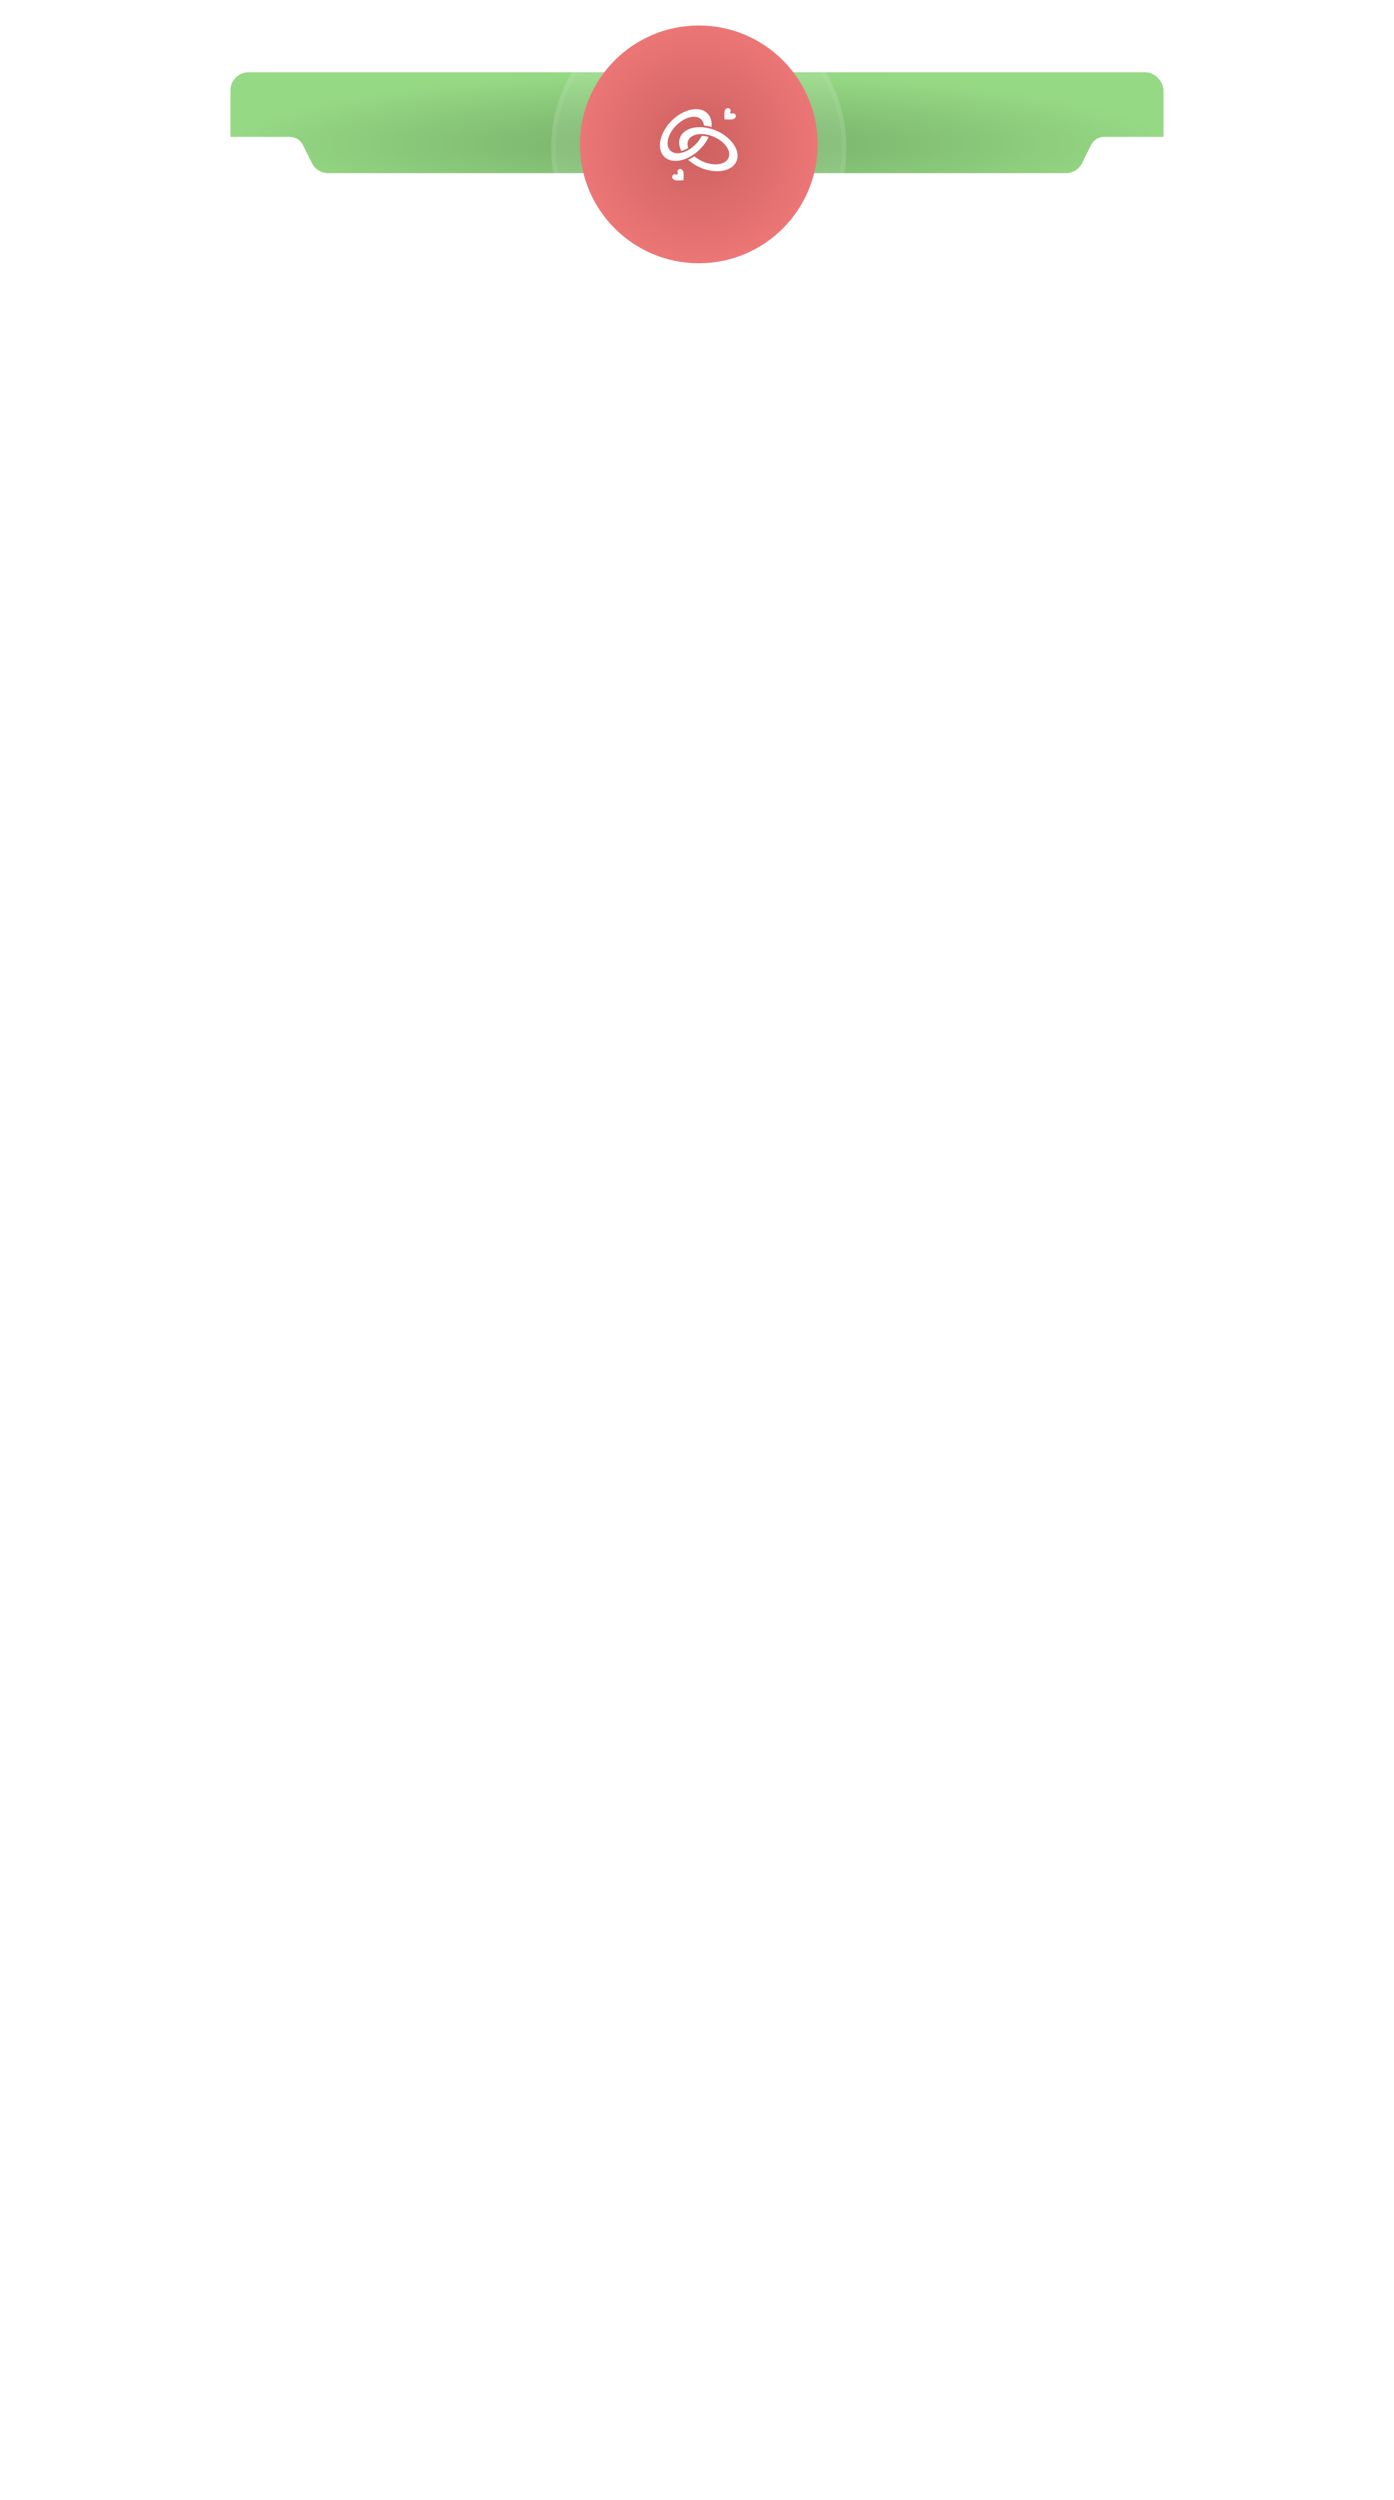 <?xml version="1.0" encoding="UTF-8"?> <svg xmlns="http://www.w3.org/2000/svg" width="387" height="694" viewBox="0 0 387 694" fill="none"> <rect x="64" y="20.074" width="259" height="40" rx="5" fill="#D9D9D9"></rect> <rect x="64" y="20.074" width="259" height="40" rx="5" fill="url(#paint0_radial_8_2136)"></rect> <path fill-rule="evenodd" clip-rule="evenodd" d="M84.069 40.211C83.391 38.856 82.006 38 80.491 38H16C7.163 38 0 45.163 0 54V678C0 686.837 7.163 694 16 694H371C379.837 694 387 686.837 387 678V54C387 45.163 379.837 38 371 38H306.509C304.994 38 303.609 38.856 302.932 40.211L300.382 45.31C299.535 47.004 297.804 48.074 295.91 48.074H91.09C89.196 48.074 87.465 47.004 86.618 45.31L84.069 40.211Z" fill="white"></path> <g filter="url(#filter0_b_8_2136)"> <circle cx="194" cy="41.002" r="41" fill="white" fill-opacity="0.1"></circle> <circle cx="194" cy="41.002" r="40.379" stroke="url(#paint1_angular_8_2136)" stroke-width="1.242"></circle> </g> <circle cx="194.002" cy="40.077" r="33.002" fill="url(#paint2_radial_8_2136)"></circle> <path d="M194.333 41.42C194.399 41.353 194.464 41.287 194.529 41.219C194.55 41.197 194.571 41.174 194.593 41.151C194.635 41.106 194.678 41.061 194.72 41.015C194.745 40.988 194.769 40.96 194.794 40.932C194.832 40.891 194.869 40.849 194.906 40.807C194.932 40.778 194.957 40.748 194.983 40.718C195.018 40.677 195.053 40.637 195.087 40.596C195.113 40.565 195.139 40.534 195.165 40.502C195.198 40.462 195.23 40.422 195.263 40.382C195.289 40.35 195.314 40.318 195.339 40.285C195.371 40.245 195.402 40.205 195.433 40.165C195.459 40.132 195.483 40.099 195.508 40.066C195.538 40.026 195.569 39.985 195.598 39.944C195.623 39.911 195.647 39.878 195.671 39.844C195.7 39.804 195.729 39.763 195.758 39.721C195.781 39.688 195.805 39.654 195.828 39.621C195.856 39.579 195.884 39.537 195.912 39.496C195.934 39.462 195.957 39.429 195.979 39.395C196.006 39.352 196.033 39.31 196.06 39.267C196.081 39.234 196.102 39.2 196.123 39.167C196.15 39.123 196.177 39.079 196.203 39.035C196.223 39.003 196.242 38.97 196.262 38.937C196.289 38.891 196.315 38.845 196.341 38.799C196.359 38.768 196.377 38.737 196.394 38.706C196.423 38.654 196.45 38.602 196.478 38.551C196.492 38.525 196.506 38.499 196.52 38.473C196.561 38.395 196.6 38.318 196.639 38.24C196.646 38.224 196.653 38.209 196.661 38.193C196.69 38.134 196.719 38.074 196.747 38.014C196.744 38.013 196.741 38.013 196.738 38.012C196.666 37.992 196.594 37.973 196.522 37.955C196.507 37.952 196.491 37.948 196.476 37.944C196.404 37.927 196.332 37.91 196.26 37.895C196.25 37.892 196.241 37.891 196.231 37.889C196.163 37.874 196.096 37.861 196.028 37.848C196.017 37.846 196.006 37.844 195.994 37.842C195.923 37.829 195.852 37.817 195.781 37.806C195.766 37.803 195.75 37.801 195.735 37.799C195.664 37.788 195.592 37.778 195.521 37.77C195.514 37.769 195.507 37.768 195.499 37.767C195.432 37.759 195.365 37.752 195.299 37.746C195.286 37.745 195.274 37.744 195.261 37.743C195.192 37.737 195.124 37.732 195.056 37.728C195.041 37.727 195.026 37.726 195.011 37.726C194.942 37.722 194.873 37.719 194.804 37.718C194.803 37.718 194.802 37.718 194.801 37.718C194.799 37.721 194.797 37.724 194.796 37.728C194.785 37.75 194.773 37.773 194.762 37.795C194.745 37.827 194.729 37.86 194.712 37.892C194.7 37.915 194.687 37.939 194.674 37.962C194.658 37.993 194.641 38.024 194.624 38.055C194.61 38.079 194.597 38.104 194.583 38.128C194.566 38.158 194.549 38.188 194.531 38.218C194.517 38.243 194.502 38.267 194.488 38.291C194.47 38.321 194.452 38.35 194.434 38.38C194.419 38.404 194.404 38.429 194.388 38.454C194.37 38.483 194.352 38.512 194.333 38.541C194.317 38.565 194.301 38.59 194.285 38.615C194.266 38.643 194.247 38.672 194.228 38.7C194.211 38.725 194.194 38.749 194.177 38.774C194.158 38.802 194.138 38.831 194.118 38.859C194.101 38.884 194.084 38.908 194.066 38.932C194.046 38.96 194.025 38.988 194.005 39.016C193.987 39.04 193.969 39.065 193.951 39.089C193.93 39.117 193.909 39.145 193.887 39.172C193.869 39.196 193.85 39.22 193.832 39.244C193.81 39.271 193.788 39.299 193.766 39.327C193.747 39.35 193.728 39.373 193.709 39.397C193.686 39.425 193.664 39.452 193.64 39.48C193.621 39.503 193.603 39.526 193.583 39.548C193.559 39.576 193.535 39.604 193.511 39.632C193.492 39.654 193.473 39.676 193.454 39.697C193.428 39.726 193.401 39.755 193.375 39.784C193.357 39.804 193.339 39.824 193.32 39.844C193.291 39.876 193.261 39.908 193.231 39.939C193.215 39.956 193.2 39.973 193.184 39.989C193.138 40.037 193.092 40.085 193.044 40.132C192.631 40.545 192.186 40.918 191.72 41.242C191.654 41.288 191.587 41.333 191.519 41.378C190.709 41.909 189.858 42.277 189.058 42.442C188.985 42.457 188.912 42.471 188.839 42.483C188.834 42.483 188.829 42.484 188.825 42.485C188.756 42.496 188.688 42.505 188.62 42.513C188.612 42.514 188.603 42.515 188.595 42.516C188.529 42.523 188.465 42.528 188.4 42.533C188.391 42.533 188.381 42.534 188.372 42.535C188.308 42.538 188.244 42.541 188.182 42.542C188.173 42.542 188.165 42.542 188.156 42.542C188.144 42.542 188.133 42.543 188.121 42.543C188.121 42.543 188.121 42.543 188.121 42.543C188.067 42.543 188.013 42.541 187.96 42.539C187.956 42.539 187.952 42.539 187.948 42.538C187.889 42.536 187.832 42.532 187.775 42.526C187.758 42.525 187.741 42.523 187.725 42.521C187.678 42.516 187.632 42.51 187.586 42.503C187.571 42.501 187.556 42.499 187.541 42.497C187.483 42.487 187.426 42.477 187.37 42.465C187.358 42.462 187.346 42.459 187.334 42.456C187.29 42.445 187.247 42.434 187.204 42.422C187.185 42.417 187.167 42.412 187.148 42.406C187.109 42.394 187.071 42.382 187.033 42.368C187.017 42.363 187.002 42.358 186.986 42.352C186.936 42.334 186.887 42.314 186.839 42.293C186.823 42.286 186.809 42.279 186.794 42.272C186.759 42.256 186.724 42.239 186.69 42.222C186.673 42.213 186.656 42.204 186.639 42.195C186.602 42.175 186.566 42.154 186.53 42.132C186.52 42.126 186.51 42.12 186.499 42.113C186.455 42.085 186.412 42.055 186.369 42.025C186.357 42.016 186.345 42.006 186.332 41.997C186.3 41.972 186.269 41.948 186.238 41.922C186.226 41.912 186.214 41.902 186.202 41.891C186.162 41.856 186.122 41.82 186.084 41.782C185.811 41.509 185.61 41.179 185.484 40.802C185.462 40.739 185.443 40.675 185.426 40.61C185.418 40.577 185.41 40.544 185.402 40.511C185.35 40.278 185.323 40.03 185.321 39.769C185.32 39.397 185.37 38.999 185.475 38.581C185.697 37.694 186.145 36.785 186.772 35.936C187.057 35.55 187.379 35.175 187.733 34.821C187.797 34.758 187.861 34.696 187.926 34.634C187.941 34.62 187.956 34.606 187.971 34.592C188.104 34.467 188.239 34.347 188.376 34.232C188.386 34.224 188.395 34.216 188.404 34.209C189.579 33.228 190.888 32.602 192.089 32.448C192.128 32.443 192.167 32.438 192.206 32.434C192.207 32.434 192.207 32.434 192.208 32.434C193.125 32.336 193.915 32.528 194.496 32.994C194.498 32.996 194.5 32.998 194.502 33C194.531 33.023 194.559 33.046 194.586 33.071C194.593 33.077 194.6 33.083 194.607 33.089C194.636 33.116 194.666 33.143 194.694 33.171C194.722 33.199 194.749 33.228 194.775 33.257C194.784 33.266 194.792 33.276 194.8 33.286C194.818 33.306 194.835 33.326 194.852 33.346C194.862 33.358 194.871 33.37 194.88 33.382C194.895 33.401 194.91 33.42 194.924 33.44C194.934 33.452 194.943 33.466 194.953 33.479C194.966 33.498 194.979 33.517 194.992 33.536C195.001 33.55 195.011 33.565 195.02 33.579C195.032 33.598 195.044 33.618 195.056 33.637C195.064 33.652 195.073 33.667 195.082 33.681C195.093 33.701 195.104 33.722 195.115 33.742C195.123 33.757 195.131 33.772 195.139 33.787C195.149 33.808 195.159 33.83 195.17 33.851C195.177 33.866 195.184 33.881 195.191 33.897C195.201 33.919 195.211 33.941 195.22 33.964C195.226 33.979 195.233 33.994 195.239 34.009C195.249 34.033 195.258 34.058 195.267 34.083C195.272 34.097 195.277 34.111 195.282 34.125C195.293 34.155 195.303 34.187 195.312 34.218C195.315 34.227 195.318 34.235 195.32 34.243C195.332 34.283 195.343 34.324 195.354 34.364C195.357 34.377 195.359 34.389 195.362 34.402C195.369 34.431 195.376 34.46 195.382 34.489C195.386 34.506 195.389 34.522 195.392 34.539C195.397 34.565 195.402 34.59 195.406 34.616C195.409 34.635 195.412 34.653 195.415 34.672C195.418 34.697 195.422 34.722 195.425 34.747C195.428 34.766 195.43 34.786 195.432 34.806C195.434 34.82 195.436 34.835 195.437 34.849C195.458 34.852 195.478 34.855 195.499 34.857C195.534 34.861 195.568 34.865 195.603 34.87C195.671 34.878 195.738 34.887 195.805 34.896C195.839 34.901 195.873 34.906 195.907 34.911C195.985 34.923 196.062 34.935 196.139 34.949C196.162 34.953 196.184 34.956 196.207 34.96C196.306 34.977 196.405 34.996 196.505 35.016C196.531 35.022 196.557 35.027 196.583 35.033C196.657 35.049 196.731 35.065 196.806 35.082C196.84 35.09 196.875 35.098 196.91 35.106C196.977 35.122 197.045 35.139 197.113 35.156C197.147 35.165 197.181 35.174 197.216 35.182C197.292 35.203 197.369 35.224 197.445 35.246C197.469 35.252 197.492 35.258 197.516 35.265C197.522 35.267 197.528 35.269 197.534 35.27C197.693 33.711 197.293 32.37 196.395 31.471C194.22 29.297 189.757 30.221 186.445 33.533C183.134 36.844 182.209 41.307 184.383 43.482C185.732 44.83 188.012 45.034 190.482 44.028C191.218 43.728 191.944 43.33 192.64 42.843C193.236 42.426 193.805 41.947 194.333 41.42V41.42Z" fill="white"></path> <path d="M201.142 33.137C201.411 33.141 201.666 33.152 201.914 33.164C202.17 33.176 202.412 33.187 202.637 33.187C203.226 33.187 203.69 33.116 204.039 32.766C204.345 32.461 204.351 31.969 204.052 31.67C203.898 31.516 203.753 31.45 203.569 31.45C203.433 31.45 203.265 31.485 203.042 31.561C202.95 31.593 202.848 31.569 202.779 31.5C202.71 31.431 202.686 31.328 202.718 31.236C202.894 30.722 202.868 30.486 202.609 30.227C202.467 30.085 202.277 30.007 202.074 30.007C201.864 30.007 201.664 30.09 201.514 30.24C201.039 30.716 201.071 31.408 201.115 32.367C201.127 32.615 201.138 32.869 201.142 33.137V33.137Z" fill="white"></path> <path d="M188.815 46.918C188.612 46.918 188.421 46.996 188.279 47.139C188.02 47.398 187.994 47.634 188.17 48.148C188.202 48.241 188.178 48.343 188.109 48.412C188.04 48.481 187.938 48.504 187.845 48.473C187.623 48.397 187.455 48.361 187.319 48.361C187.135 48.361 186.99 48.427 186.836 48.582C186.538 48.88 186.544 49.371 186.85 49.677C187.199 50.027 187.664 50.099 188.254 50.099C188.479 50.099 188.72 50.087 188.976 50.076C189.223 50.064 189.477 50.053 189.746 50.049C189.75 49.781 189.762 49.526 189.773 49.277C189.818 48.319 189.85 47.627 189.375 47.152C189.225 47.001 189.026 46.918 188.815 46.918Z" fill="white"></path> <path d="M198.855 36.286C198.469 36.121 198.072 35.973 197.673 35.847C196.84 35.583 195.999 35.411 195.173 35.337C195.086 35.329 194.999 35.322 194.913 35.317C194.887 35.315 194.862 35.314 194.837 35.312C194.773 35.309 194.709 35.305 194.646 35.303C194.623 35.302 194.6 35.301 194.576 35.3C194.504 35.298 194.432 35.297 194.361 35.296C194.35 35.296 194.339 35.295 194.328 35.295C191.803 35.278 189.762 36.243 188.944 37.87C188.94 37.878 188.936 37.885 188.932 37.893C188.904 37.95 188.877 38.008 188.852 38.067C188.836 38.103 188.821 38.139 188.807 38.176C188.803 38.188 188.798 38.2 188.793 38.213C188.784 38.237 188.775 38.261 188.766 38.286C188.761 38.301 188.756 38.316 188.751 38.331C188.744 38.353 188.736 38.375 188.729 38.398C188.724 38.413 188.719 38.43 188.714 38.446C188.708 38.467 188.701 38.489 188.695 38.51C188.69 38.527 188.686 38.544 188.682 38.561C188.676 38.582 188.67 38.603 188.665 38.624C188.661 38.641 188.657 38.659 188.653 38.676C188.648 38.697 188.643 38.718 188.638 38.739C188.635 38.757 188.631 38.775 188.627 38.793C188.623 38.814 188.619 38.835 188.615 38.856C188.612 38.873 188.609 38.892 188.606 38.91C188.603 38.931 188.599 38.952 188.596 38.973C188.593 38.991 188.591 39.01 188.588 39.028C188.585 39.049 188.582 39.07 188.58 39.091C188.578 39.11 188.576 39.128 188.574 39.147C188.572 39.168 188.57 39.189 188.568 39.211C188.566 39.23 188.565 39.248 188.563 39.267C188.562 39.288 188.56 39.309 188.559 39.331C188.558 39.35 188.557 39.369 188.556 39.388C188.555 39.409 188.554 39.43 188.554 39.452C188.553 39.471 188.553 39.49 188.552 39.509C188.552 39.531 188.552 39.552 188.552 39.574C188.552 39.593 188.552 39.612 188.552 39.632C188.553 39.653 188.553 39.675 188.554 39.697C188.554 39.716 188.555 39.735 188.556 39.755C188.557 39.777 188.558 39.799 188.559 39.821C188.56 39.84 188.562 39.859 188.563 39.879C188.564 39.901 188.566 39.923 188.568 39.945C188.57 39.964 188.571 39.984 188.573 40.003C188.576 40.025 188.578 40.048 188.581 40.07C188.583 40.09 188.585 40.109 188.588 40.128C188.591 40.151 188.594 40.174 188.597 40.196C188.6 40.215 188.602 40.234 188.605 40.254C188.609 40.277 188.613 40.3 188.617 40.323C188.62 40.342 188.623 40.361 188.626 40.38C188.631 40.404 188.636 40.427 188.64 40.451C188.644 40.469 188.647 40.488 188.651 40.507C188.656 40.531 188.662 40.556 188.667 40.58C188.671 40.598 188.675 40.616 188.679 40.634C188.686 40.66 188.692 40.686 188.699 40.712C188.703 40.729 188.707 40.745 188.711 40.761C188.719 40.794 188.729 40.826 188.738 40.858C188.741 40.868 188.743 40.879 188.746 40.889C188.758 40.932 188.772 40.974 188.785 41.017C188.789 41.029 188.793 41.041 188.797 41.053C188.807 41.084 188.817 41.115 188.827 41.146C188.833 41.162 188.839 41.179 188.845 41.195C188.854 41.221 188.863 41.248 188.873 41.274C188.88 41.292 188.887 41.311 188.894 41.329C188.903 41.354 188.912 41.378 188.922 41.403C188.93 41.422 188.938 41.441 188.945 41.46C188.955 41.484 188.965 41.508 188.975 41.532C188.983 41.551 188.992 41.571 189 41.59C189.01 41.614 189.021 41.637 189.031 41.661C189.04 41.681 189.049 41.701 189.059 41.721C189.069 41.744 189.08 41.767 189.091 41.79C189.1 41.81 189.11 41.83 189.12 41.85C189.128 41.866 189.135 41.882 189.143 41.898C189.164 41.893 189.184 41.888 189.204 41.883C189.218 41.879 189.231 41.876 189.245 41.872C189.285 41.861 189.324 41.85 189.364 41.839C189.368 41.838 189.372 41.836 189.376 41.835C189.42 41.822 189.465 41.808 189.509 41.794C189.521 41.79 189.533 41.786 189.545 41.782C189.577 41.772 189.609 41.761 189.642 41.749C189.657 41.744 189.672 41.739 189.688 41.733C189.717 41.723 189.747 41.712 189.777 41.701C189.793 41.695 189.808 41.689 189.824 41.683C189.855 41.671 189.885 41.659 189.915 41.647C189.93 41.641 189.945 41.636 189.959 41.63C189.996 41.614 190.033 41.599 190.07 41.583C190.078 41.58 190.085 41.577 190.093 41.573C190.138 41.553 190.183 41.533 190.228 41.513C190.238 41.508 190.248 41.503 190.258 41.498C190.293 41.482 190.328 41.466 190.363 41.449C190.378 41.441 190.392 41.434 190.407 41.427C190.438 41.412 190.468 41.397 190.498 41.381C190.514 41.373 190.53 41.365 190.546 41.356C190.576 41.341 190.606 41.325 190.637 41.308C190.652 41.3 190.666 41.292 190.681 41.285C190.716 41.265 190.751 41.245 190.786 41.225C190.796 41.22 190.806 41.215 190.815 41.21C190.86 41.184 190.905 41.157 190.95 41.13C190.957 41.127 190.964 41.122 190.97 41.118C191.002 41.099 191.033 41.08 191.064 41.061C191.057 41.042 191.052 41.024 191.045 41.005C191.038 40.985 191.032 40.965 191.025 40.945C191.016 40.916 191.007 40.888 190.999 40.859C190.993 40.84 190.987 40.821 190.982 40.803C190.973 40.772 190.966 40.74 190.958 40.71C190.954 40.693 190.949 40.677 190.945 40.661C190.936 40.619 190.928 40.578 190.92 40.537C190.918 40.531 190.917 40.526 190.916 40.52C190.907 40.473 190.9 40.427 190.894 40.381C190.891 40.365 190.89 40.35 190.888 40.335C190.884 40.304 190.881 40.273 190.878 40.242C190.876 40.224 190.875 40.206 190.874 40.187C190.872 40.16 190.87 40.132 190.869 40.105C190.868 40.086 190.868 40.067 190.868 40.047C190.867 40.021 190.866 39.995 190.867 39.97C190.867 39.95 190.868 39.93 190.868 39.91C190.869 39.885 190.87 39.86 190.871 39.835C190.872 39.816 190.874 39.796 190.876 39.776C190.877 39.751 190.88 39.727 190.883 39.702C190.885 39.683 190.887 39.663 190.89 39.644C190.893 39.62 190.897 39.595 190.901 39.57C190.904 39.551 190.907 39.533 190.911 39.514C190.915 39.489 190.921 39.465 190.926 39.44C190.93 39.422 190.934 39.404 190.938 39.386C190.945 39.361 190.952 39.335 190.959 39.31C190.964 39.293 190.968 39.276 190.973 39.26C190.981 39.232 190.991 39.204 191 39.177C191.005 39.163 191.009 39.149 191.014 39.136C191.029 39.095 191.045 39.054 191.062 39.014C191.545 37.889 192.882 37.212 194.639 37.205H194.641C195.455 37.2 196.308 37.337 197.176 37.607C197.504 37.709 197.828 37.828 198.137 37.961C199.611 38.593 200.852 39.535 201.631 40.613C202.438 41.73 202.659 42.866 202.254 43.811C202.24 43.845 202.225 43.878 202.209 43.91C202.206 43.917 202.202 43.923 202.199 43.929C202.185 43.958 202.17 43.986 202.155 44.015C202.154 44.017 202.152 44.02 202.151 44.022C201.697 44.849 200.77 45.393 199.509 45.565C199.495 45.567 199.481 45.568 199.467 45.57C199.406 45.578 199.345 45.585 199.283 45.591C199.258 45.594 199.233 45.596 199.208 45.598C199.158 45.602 199.107 45.606 199.056 45.609C199.031 45.61 199.007 45.612 198.982 45.613C198.918 45.617 198.853 45.619 198.788 45.62C198.755 45.621 198.721 45.621 198.688 45.621C198.675 45.621 198.661 45.622 198.648 45.622C198.648 45.622 198.648 45.622 198.648 45.622C198.628 45.622 198.609 45.621 198.589 45.621C198.539 45.62 198.49 45.62 198.44 45.618C198.434 45.618 198.427 45.618 198.421 45.618C198.3 45.614 198.178 45.607 198.055 45.597C198.038 45.596 198.022 45.595 198.004 45.593C197.951 45.589 197.897 45.583 197.843 45.577C197.817 45.575 197.789 45.572 197.762 45.568C197.711 45.563 197.66 45.556 197.609 45.549C197.578 45.545 197.548 45.54 197.517 45.536C197.467 45.528 197.418 45.521 197.369 45.513C197.318 45.505 197.267 45.495 197.217 45.486C197.155 45.475 197.094 45.462 197.032 45.45C196.987 45.44 196.941 45.431 196.895 45.421C196.857 45.413 196.819 45.403 196.781 45.395C196.732 45.383 196.684 45.371 196.635 45.359C196.6 45.35 196.566 45.341 196.531 45.332C196.47 45.316 196.409 45.299 196.347 45.281C196.325 45.275 196.303 45.269 196.28 45.262C196.197 45.237 196.114 45.212 196.031 45.185C196.007 45.177 195.983 45.169 195.96 45.161C195.898 45.14 195.836 45.119 195.774 45.097C195.745 45.087 195.717 45.076 195.688 45.066C195.628 45.044 195.568 45.021 195.508 44.998C195.483 44.988 195.457 44.978 195.431 44.968C195.347 44.935 195.263 44.901 195.179 44.864C195.12 44.839 195.062 44.814 195.005 44.788C194.986 44.779 194.967 44.77 194.948 44.761C194.909 44.744 194.87 44.726 194.832 44.708C194.81 44.697 194.788 44.686 194.765 44.675C194.731 44.659 194.696 44.642 194.661 44.625C194.638 44.613 194.615 44.601 194.591 44.589C194.558 44.572 194.526 44.556 194.493 44.539C194.469 44.526 194.445 44.514 194.422 44.501C194.39 44.484 194.358 44.467 194.326 44.45C194.302 44.437 194.279 44.423 194.255 44.41C194.224 44.393 194.193 44.376 194.162 44.358C194.139 44.344 194.115 44.331 194.092 44.317C194.061 44.299 194.031 44.281 194 44.263C193.977 44.249 193.954 44.235 193.931 44.221C193.901 44.203 193.871 44.184 193.841 44.165C193.818 44.151 193.796 44.137 193.774 44.123C193.743 44.104 193.713 44.084 193.683 44.065C193.662 44.05 193.64 44.036 193.619 44.022C193.588 44.002 193.558 43.981 193.528 43.961C193.508 43.947 193.487 43.933 193.467 43.919C193.436 43.897 193.405 43.875 193.374 43.853C193.356 43.84 193.337 43.827 193.318 43.813C193.285 43.789 193.252 43.764 193.219 43.74C193.204 43.728 193.188 43.717 193.173 43.705C193.129 43.672 193.086 43.638 193.043 43.604C193.039 43.601 193.035 43.599 193.031 43.596C192.984 43.558 192.938 43.52 192.892 43.482C192.88 43.473 192.869 43.463 192.857 43.454C192.827 43.428 192.796 43.402 192.766 43.376C192.744 43.392 192.721 43.406 192.699 43.421C192.672 43.439 192.646 43.456 192.619 43.474C192.556 43.515 192.492 43.556 192.428 43.596C192.407 43.609 192.386 43.623 192.365 43.636C192.281 43.688 192.197 43.739 192.112 43.789C192.095 43.799 192.079 43.808 192.062 43.818C191.993 43.858 191.925 43.897 191.855 43.935C191.828 43.95 191.801 43.965 191.774 43.979C191.712 44.013 191.649 44.046 191.587 44.079C191.561 44.092 191.536 44.105 191.511 44.118C191.425 44.162 191.339 44.205 191.252 44.246C191.248 44.248 191.243 44.251 191.238 44.253C191.171 44.285 191.102 44.317 191.034 44.347C191.993 45.232 193.171 45.986 194.462 46.539C196.563 47.44 198.769 47.742 200.673 47.389C202.539 47.044 203.886 46.109 204.465 44.758C205.676 41.931 203.16 38.131 198.855 36.286V36.286Z" fill="white"></path> <defs> <filter id="filter0_b_8_2136" x="149" y="-3.998" width="90" height="90" filterUnits="userSpaceOnUse" color-interpolation-filters="sRGB"> <feFlood flood-opacity="0" result="BackgroundImageFix"></feFlood> <feGaussianBlur in="BackgroundImageFix" stdDeviation="2"></feGaussianBlur> <feComposite in2="SourceAlpha" operator="in" result="effect1_backgroundBlur_8_2136"></feComposite> <feBlend mode="normal" in="SourceGraphic" in2="effect1_backgroundBlur_8_2136" result="shape"></feBlend> </filter> <radialGradient id="paint0_radial_8_2136" cx="0" cy="0" r="1" gradientUnits="userSpaceOnUse" gradientTransform="translate(193.5 40.074) rotate(90) scale(20 129.5)"> <stop stop-color="#74AC67"></stop> <stop offset="1" stop-color="#96D985"></stop> </radialGradient> <radialGradient id="paint1_angular_8_2136" cx="0" cy="0" r="1" gradientUnits="userSpaceOnUse" gradientTransform="translate(194 41.002) rotate(90) scale(41 42.78)"> <stop stop-color="white"></stop> <stop offset="1" stop-color="white" stop-opacity="0"></stop> </radialGradient> <radialGradient id="paint2_radial_8_2136" cx="0" cy="0" r="1" gradientUnits="userSpaceOnUse" gradientTransform="translate(194.002 40.077) rotate(90) scale(33.002)"> <stop stop-color="#CD6060"></stop> <stop offset="1" stop-color="#EC7676"></stop> </radialGradient> </defs> </svg> 